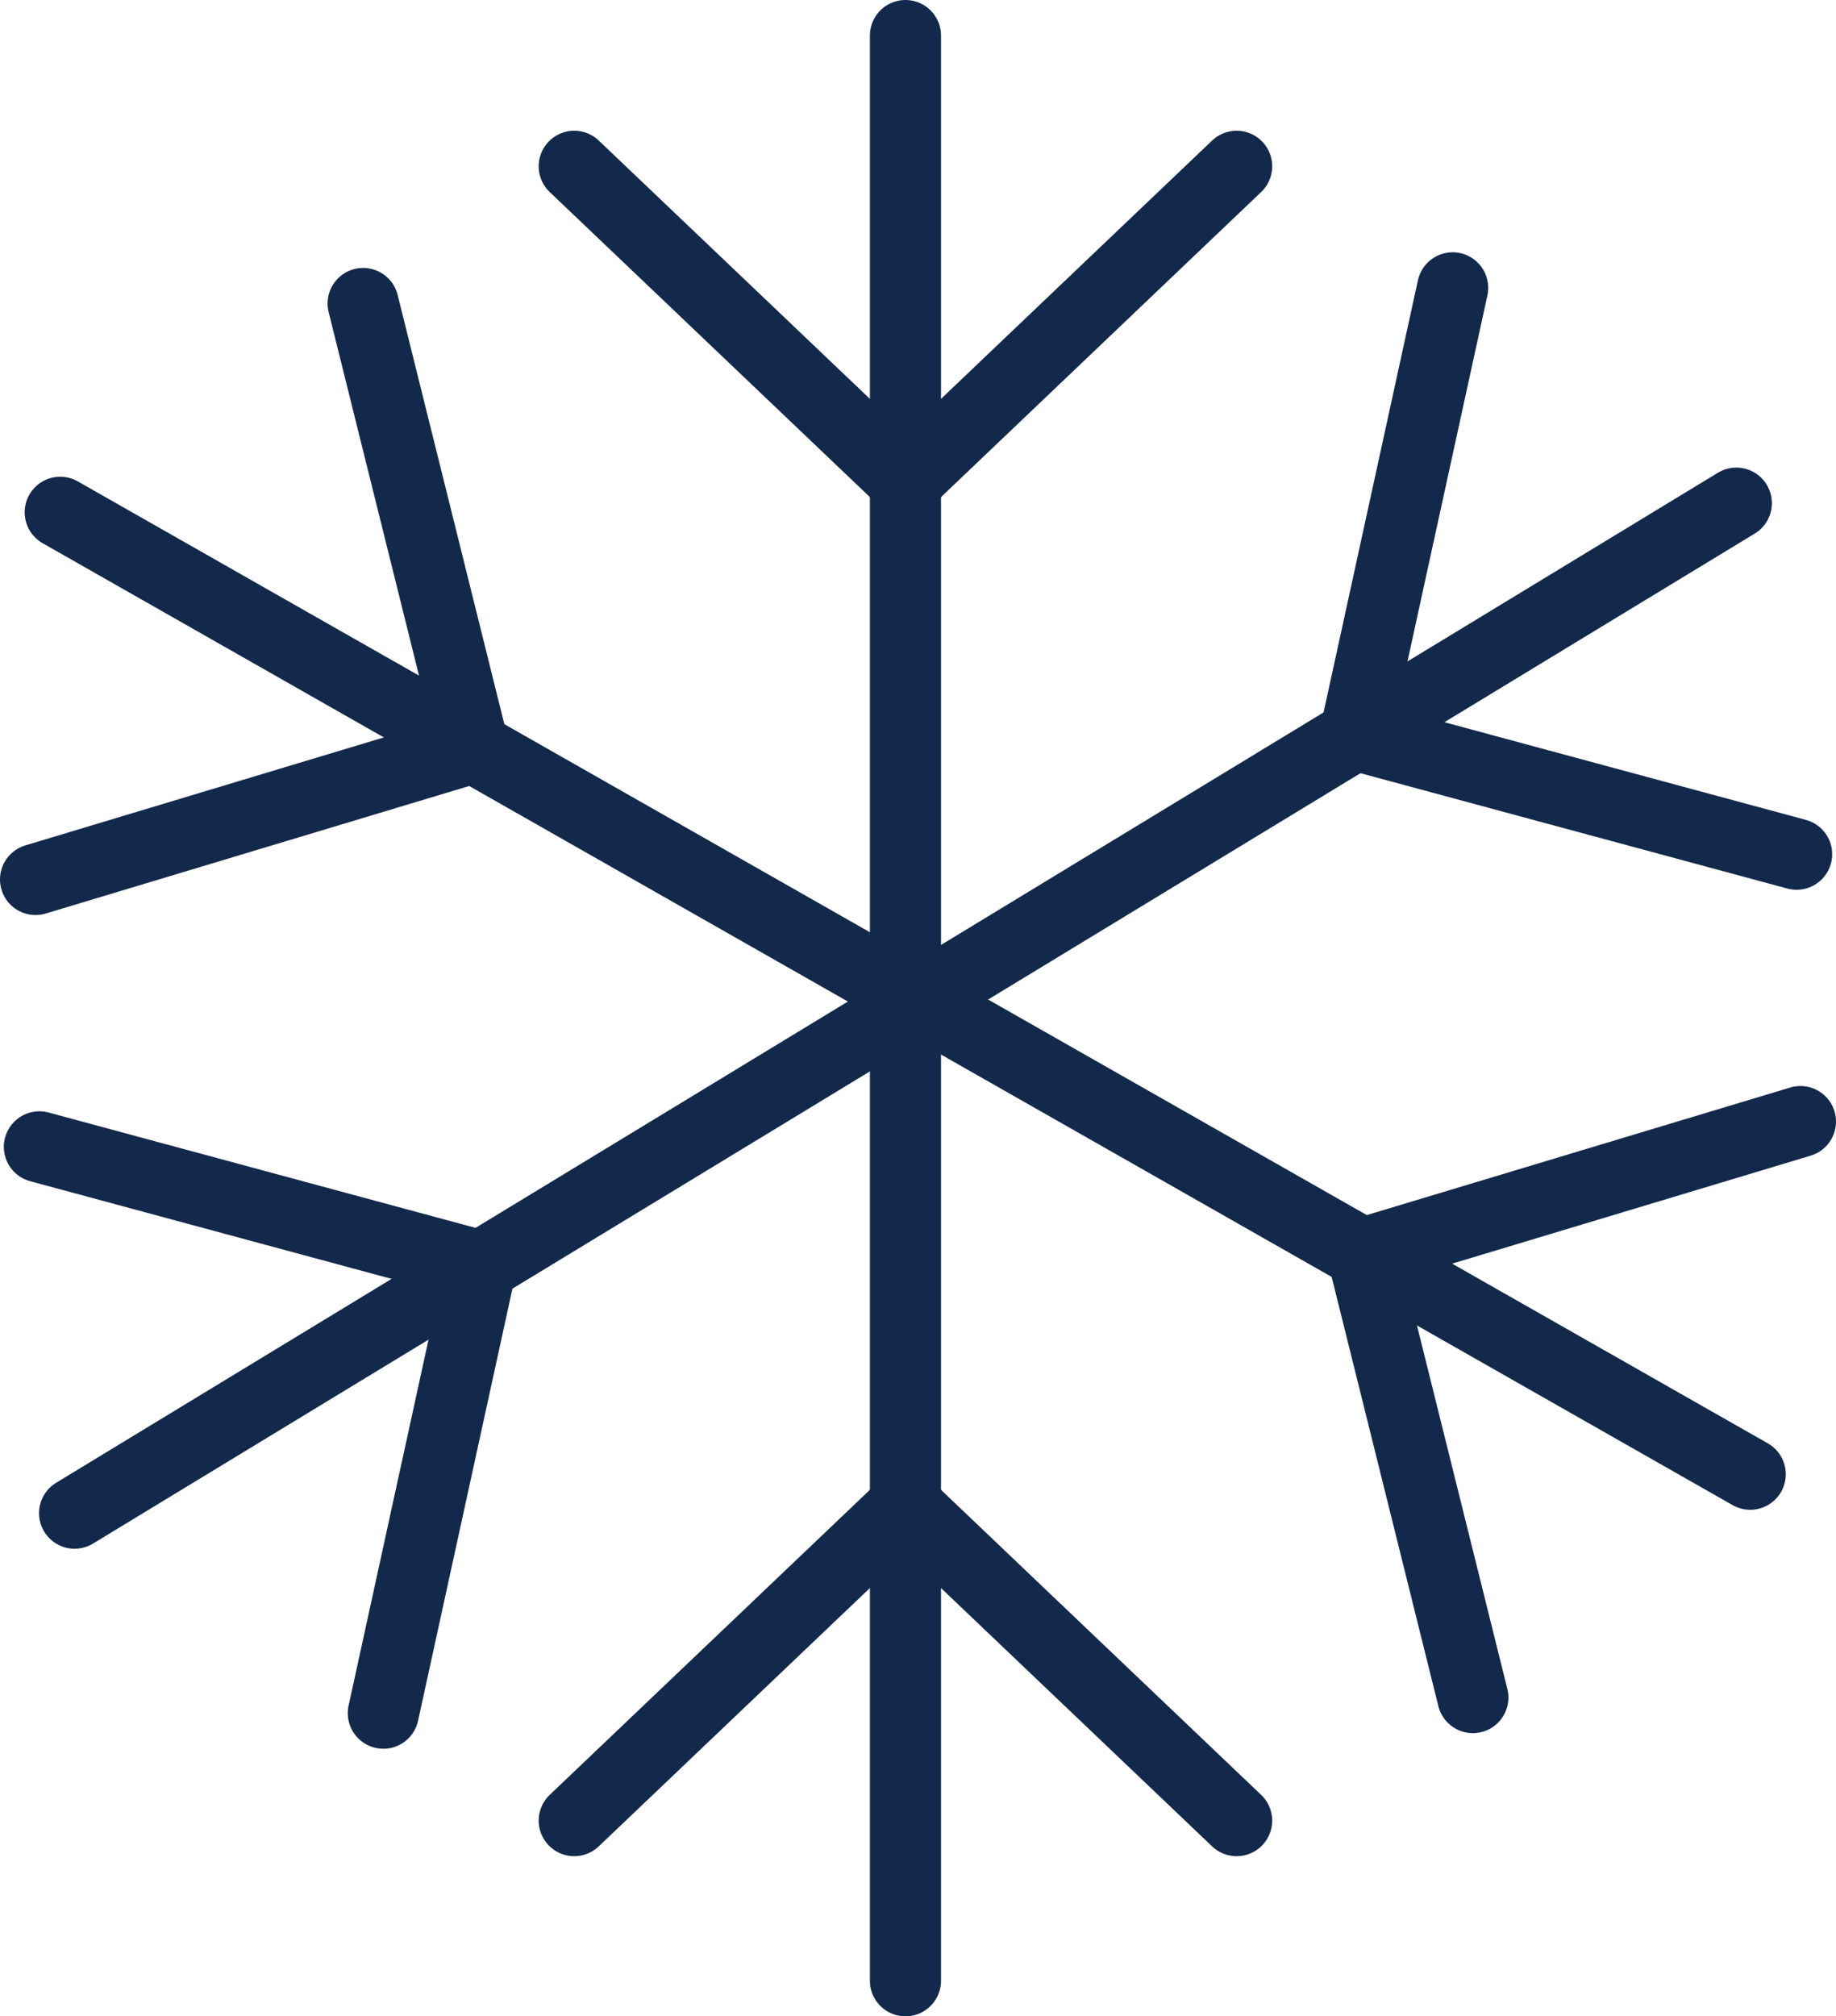 <?xml version="1.0" encoding="UTF-8"?><svg id="Layer_1" xmlns="http://www.w3.org/2000/svg" viewBox="0 0 516.46 566.96"><defs><style>.cls-1{fill:none;stroke:#13294b;stroke-linecap:round;stroke-linejoin:round;stroke-width:20px;}</style></defs><g><line class="cls-1" x1="254.7" y1="10" x2="254.7" y2="556.96"/><polyline class="cls-1" points="161.53 46.76 254.7 135.49 347.86 46.76"/><polyline class="cls-1" points="347.86 511.93 254.7 423.2 161.53 511.93"/></g><g><line class="cls-1" x1="488.42" y1="141.48" x2="20.98" y2="425.48"/><polyline class="cls-1" points="408.63 80.94 381.17 206.64 505.38 240.19"/><polyline class="cls-1" points="107.83 481.72 135.29 356.03 11.08 322.48"/></g><g><line class="cls-1" x1="492.33" y1="414.53" x2="16.94" y2="144.05"/><polyline class="cls-1" points="506.46 315.37 383.26 352.47 414.31 477.33"/><polyline class="cls-1" points="10 247.29 133.2 210.2 102.15 85.34"/></g></svg>